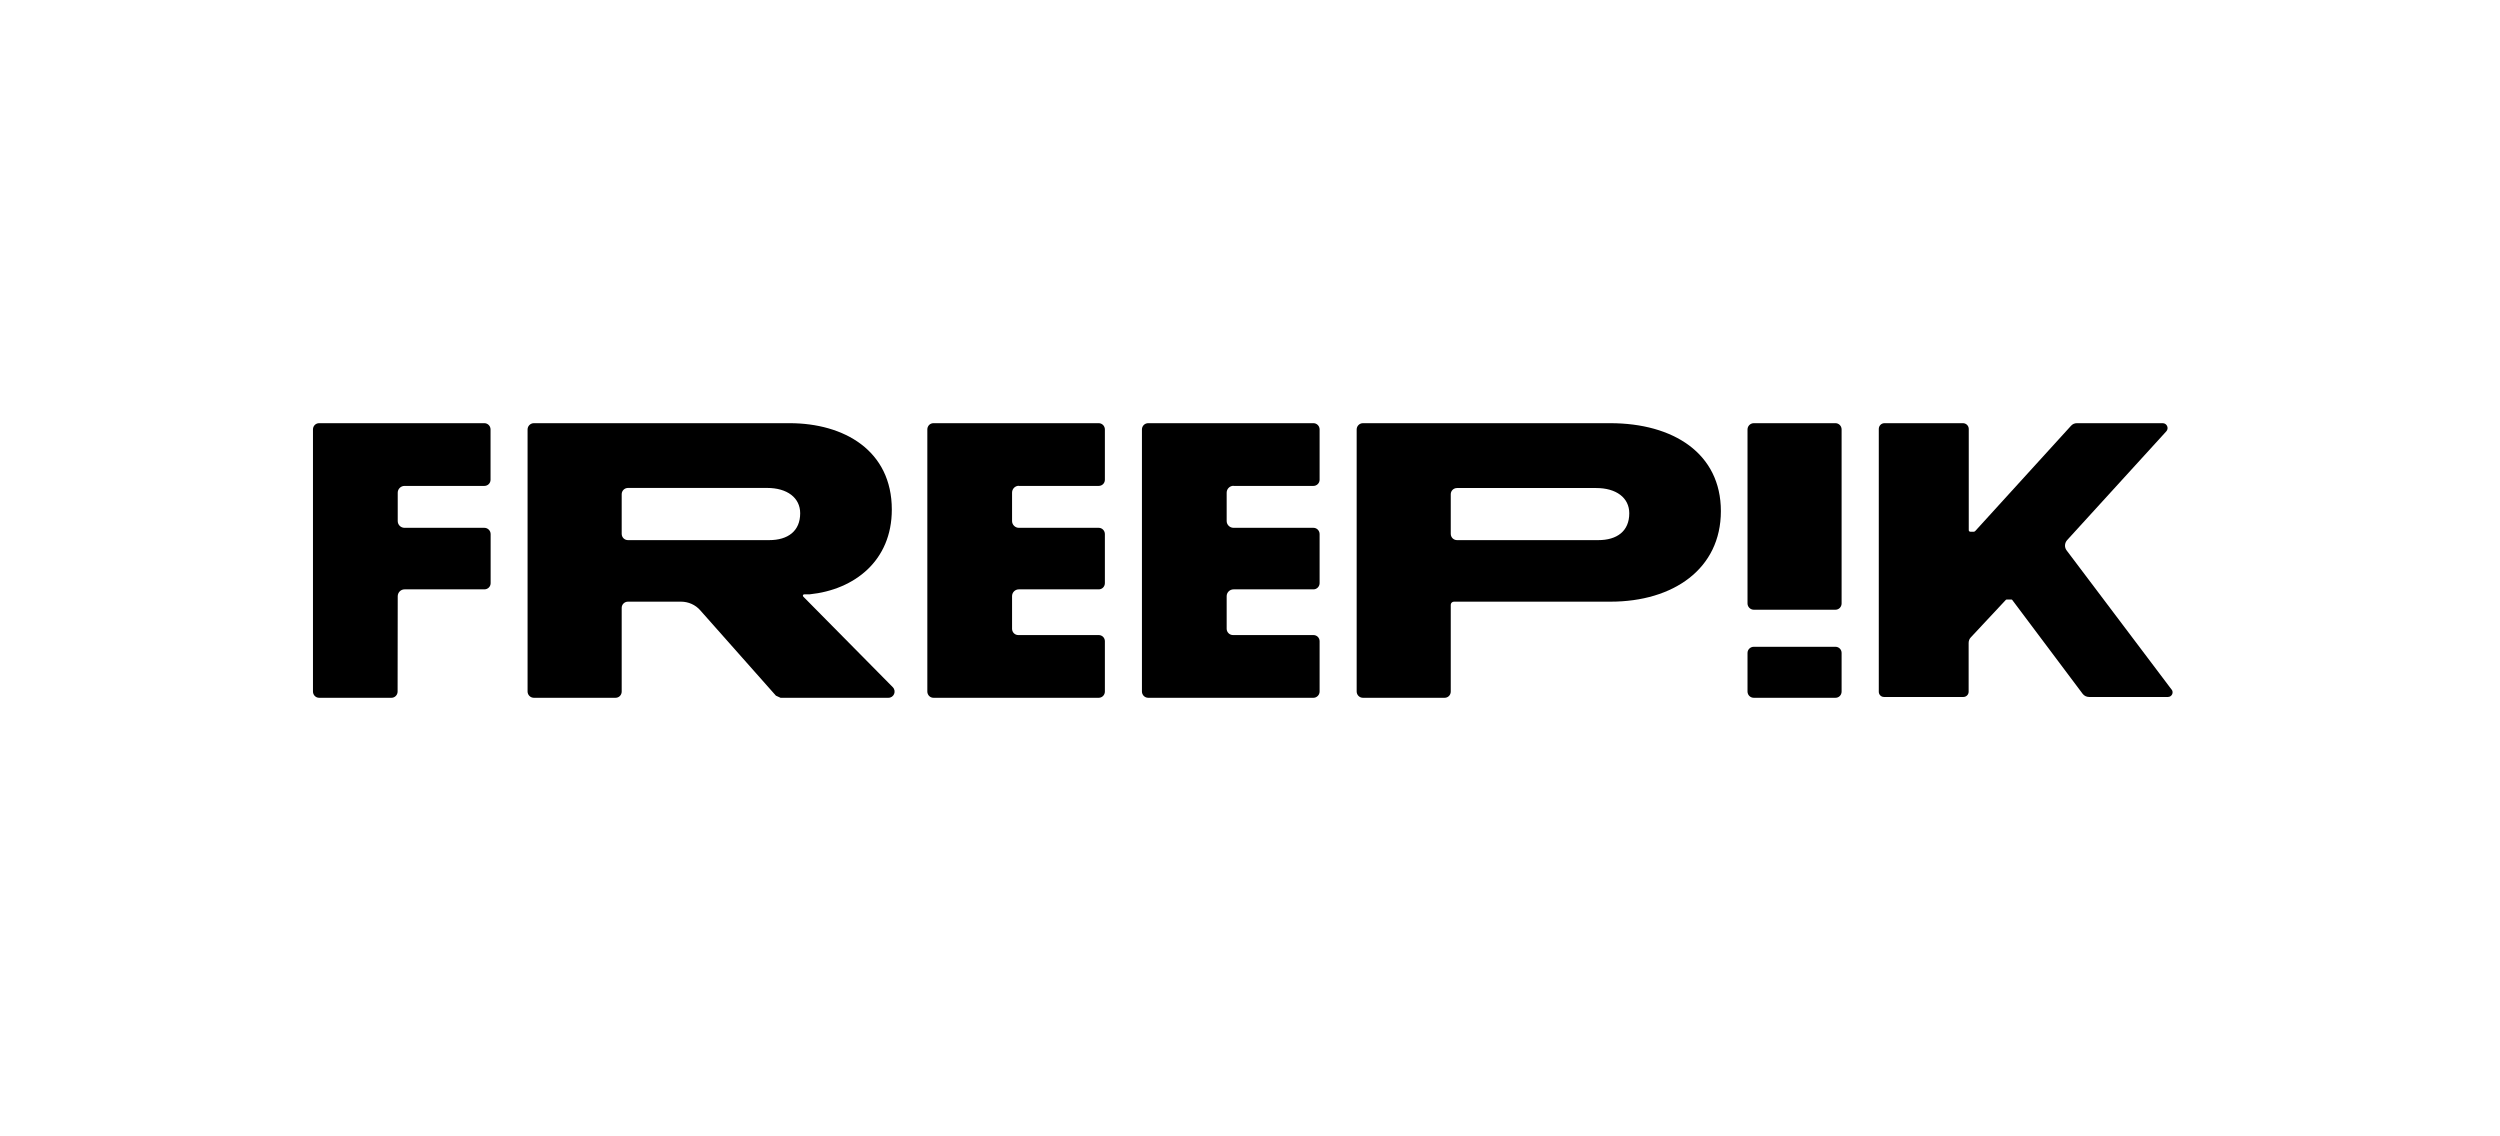 <?xml version="1.0" encoding="UTF-8"?> <svg xmlns="http://www.w3.org/2000/svg" xmlns:xlink="http://www.w3.org/1999/xlink" width="110" zoomAndPan="magnify" viewBox="0 0 82.5 37.5" height="50" preserveAspectRatio="xMidYMid meet" version="1.0"><defs><clipPath id="7bcd78119f"><path d="M 62 13 L 71.68 13 L 71.68 23 L 62 23 Z M 62 13 " clip-rule="nonzero"></path></clipPath><clipPath id="0d71ff2c55"><path d="M 10.25 13 L 17 13 L 17 24 L 10.25 24 Z M 10.25 13 " clip-rule="nonzero"></path></clipPath></defs><path fill="#000000" d="M 26.508 19.688 C 26.48 19.66 26.5 19.613 26.539 19.613 L 26.707 19.613 C 26.707 19.613 26.715 19.613 26.719 19.613 C 28.195 19.461 29.43 18.508 29.43 16.816 C 29.43 14.867 27.855 13.965 26.055 13.965 L 17.617 13.965 C 17.504 13.965 17.41 14.059 17.41 14.172 L 17.41 22.82 C 17.41 22.934 17.504 23.027 17.617 23.027 L 20.312 23.027 C 20.426 23.027 20.516 22.938 20.516 22.82 L 20.516 20.059 C 20.516 19.945 20.609 19.855 20.723 19.855 L 22.473 19.855 C 22.715 19.855 22.949 19.957 23.109 20.141 L 25.605 22.957 C 25.66 22.98 25.707 23.004 25.758 23.027 L 29.316 23.027 C 29.5 23.027 29.59 22.809 29.461 22.676 Z M 25.383 17.824 L 20.723 17.824 C 20.609 17.824 20.516 17.734 20.516 17.617 L 20.516 16.309 C 20.516 16.195 20.609 16.102 20.723 16.102 L 25.316 16.102 C 25.977 16.102 26.406 16.426 26.406 16.938 C 26.406 17.527 26 17.824 25.383 17.824 Z M 25.383 17.824 " fill-opacity="1" fill-rule="nonzero"></path><path fill="#000000" d="M 60.57 13.965 L 57.875 13.965 C 57.762 13.965 57.668 14.059 57.668 14.172 L 57.668 19.914 C 57.668 20.027 57.762 20.121 57.875 20.121 L 60.57 20.121 C 60.684 20.121 60.773 20.027 60.773 19.914 L 60.773 14.172 C 60.773 14.059 60.684 13.965 60.57 13.965 Z M 60.57 13.965 " fill-opacity="1" fill-rule="nonzero"></path><path fill="#000000" d="M 60.57 21.344 L 57.875 21.344 C 57.762 21.344 57.668 21.434 57.668 21.547 L 57.668 22.82 C 57.668 22.938 57.762 23.027 57.875 23.027 L 60.57 23.027 C 60.684 23.027 60.773 22.938 60.773 22.82 L 60.773 21.547 C 60.773 21.434 60.684 21.344 60.57 21.344 Z M 60.57 21.344 " fill-opacity="1" fill-rule="nonzero"></path><g clip-path="url(#7bcd78119f)"><path fill="#000000" d="M 71.664 22.758 L 68.199 18.164 C 68.121 18.062 68.129 17.922 68.215 17.824 L 71.488 14.234 C 71.582 14.133 71.508 13.965 71.371 13.965 L 68.535 13.965 C 68.461 13.965 68.391 13.996 68.34 14.055 L 65.18 17.527 L 65.176 17.527 C 65.168 17.539 65.152 17.547 65.137 17.547 L 65.023 17.547 C 64.992 17.547 64.969 17.523 64.969 17.496 L 64.969 14.156 C 64.969 14.051 64.883 13.965 64.777 13.965 L 62.188 13.965 C 62.082 13.965 62 14.051 62 14.156 L 62 22.828 C 62 22.922 62.074 23 62.172 23 L 64.793 23 C 64.887 23 64.965 22.922 64.965 22.828 L 64.965 21.215 C 64.965 21.145 64.992 21.078 65.039 21.031 L 66.188 19.801 C 66.188 19.801 66.199 19.785 66.223 19.785 L 66.379 19.785 C 66.398 19.785 66.406 19.801 66.406 19.801 L 68.727 22.895 C 68.777 22.961 68.855 23 68.941 23 L 71.543 23 C 71.668 23 71.742 22.855 71.664 22.754 Z M 71.664 22.758 " fill-opacity="1" fill-rule="nonzero"></path></g><path fill="#000000" d="M 33.621 16.035 L 36.258 16.035 C 36.371 16.035 36.461 15.945 36.461 15.832 L 36.461 14.172 C 36.461 14.059 36.371 13.965 36.258 13.965 L 30.805 13.965 C 30.691 13.965 30.602 14.055 30.602 14.172 L 30.602 22.82 C 30.602 22.934 30.691 23.027 30.805 23.027 L 36.258 23.027 C 36.371 23.027 36.461 22.934 36.461 22.82 L 36.461 21.16 C 36.461 21.047 36.371 20.957 36.258 20.957 L 33.602 20.957 C 33.488 20.957 33.398 20.863 33.398 20.75 L 33.398 19.672 C 33.398 19.551 33.496 19.449 33.621 19.449 L 36.258 19.449 C 36.371 19.449 36.461 19.359 36.461 19.242 L 36.461 17.625 C 36.461 17.512 36.371 17.418 36.258 17.418 L 33.621 17.418 C 33.5 17.418 33.398 17.316 33.398 17.195 L 33.398 16.258 C 33.398 16.133 33.496 16.031 33.621 16.031 Z M 33.621 16.035 " fill-opacity="1" fill-rule="nonzero"></path><path fill="#000000" d="M 40.707 16.035 L 43.344 16.035 C 43.453 16.035 43.547 15.945 43.547 15.832 L 43.547 14.172 C 43.547 14.059 43.457 13.965 43.344 13.965 L 37.891 13.965 C 37.777 13.965 37.684 14.055 37.684 14.172 L 37.684 22.82 C 37.684 22.934 37.777 23.027 37.891 23.027 L 43.344 23.027 C 43.453 23.027 43.547 22.934 43.547 22.82 L 43.547 21.16 C 43.547 21.047 43.457 20.957 43.344 20.957 L 40.688 20.957 C 40.574 20.957 40.48 20.863 40.48 20.75 L 40.48 19.672 C 40.48 19.551 40.582 19.449 40.707 19.449 L 43.344 19.449 C 43.453 19.449 43.547 19.359 43.547 19.242 L 43.547 17.625 C 43.547 17.512 43.457 17.418 43.344 17.418 L 40.707 17.418 C 40.582 17.418 40.48 17.316 40.48 17.195 L 40.48 16.258 C 40.48 16.133 40.582 16.031 40.707 16.031 Z M 40.707 16.035 " fill-opacity="1" fill-rule="nonzero"></path><g clip-path="url(#0d71ff2c55)"><path fill="#000000" d="M 13.348 16.035 L 15.984 16.035 C 16.098 16.035 16.188 15.945 16.188 15.832 L 16.188 14.172 C 16.188 14.059 16.098 13.965 15.984 13.965 L 10.531 13.965 C 10.418 13.965 10.328 14.055 10.328 14.172 L 10.328 22.82 C 10.328 22.934 10.418 23.027 10.531 23.027 L 12.918 23.027 C 13.031 23.027 13.121 22.934 13.121 22.82 L 13.125 19.676 C 13.125 19.551 13.227 19.449 13.348 19.449 L 15.984 19.449 C 16.098 19.449 16.191 19.359 16.191 19.246 L 16.191 17.625 C 16.191 17.512 16.098 17.418 15.984 17.418 L 13.348 17.418 C 13.227 17.418 13.125 17.32 13.125 17.195 L 13.125 16.258 C 13.125 16.137 13.227 16.035 13.348 16.035 Z M 13.348 16.035 " fill-opacity="1" fill-rule="nonzero"></path></g><path fill="#000000" d="M 53.137 13.965 L 44.977 13.965 C 44.863 13.965 44.77 14.059 44.77 14.172 L 44.77 22.82 C 44.77 22.934 44.863 23.027 44.977 23.027 L 47.672 23.027 C 47.785 23.027 47.875 22.938 47.875 22.82 L 47.875 19.957 C 47.875 19.902 47.922 19.855 47.98 19.855 L 53.148 19.855 C 55.219 19.855 56.789 18.773 56.789 16.867 C 56.789 14.961 55.219 13.965 53.137 13.965 Z M 52.742 17.824 L 48.082 17.824 C 47.969 17.824 47.875 17.734 47.875 17.617 L 47.875 16.309 C 47.875 16.195 47.969 16.105 48.082 16.105 L 52.676 16.105 C 53.336 16.105 53.766 16.426 53.766 16.938 C 53.766 17.527 53.363 17.824 52.742 17.824 Z M 52.742 17.824 " fill-opacity="1" fill-rule="nonzero"></path></svg> 